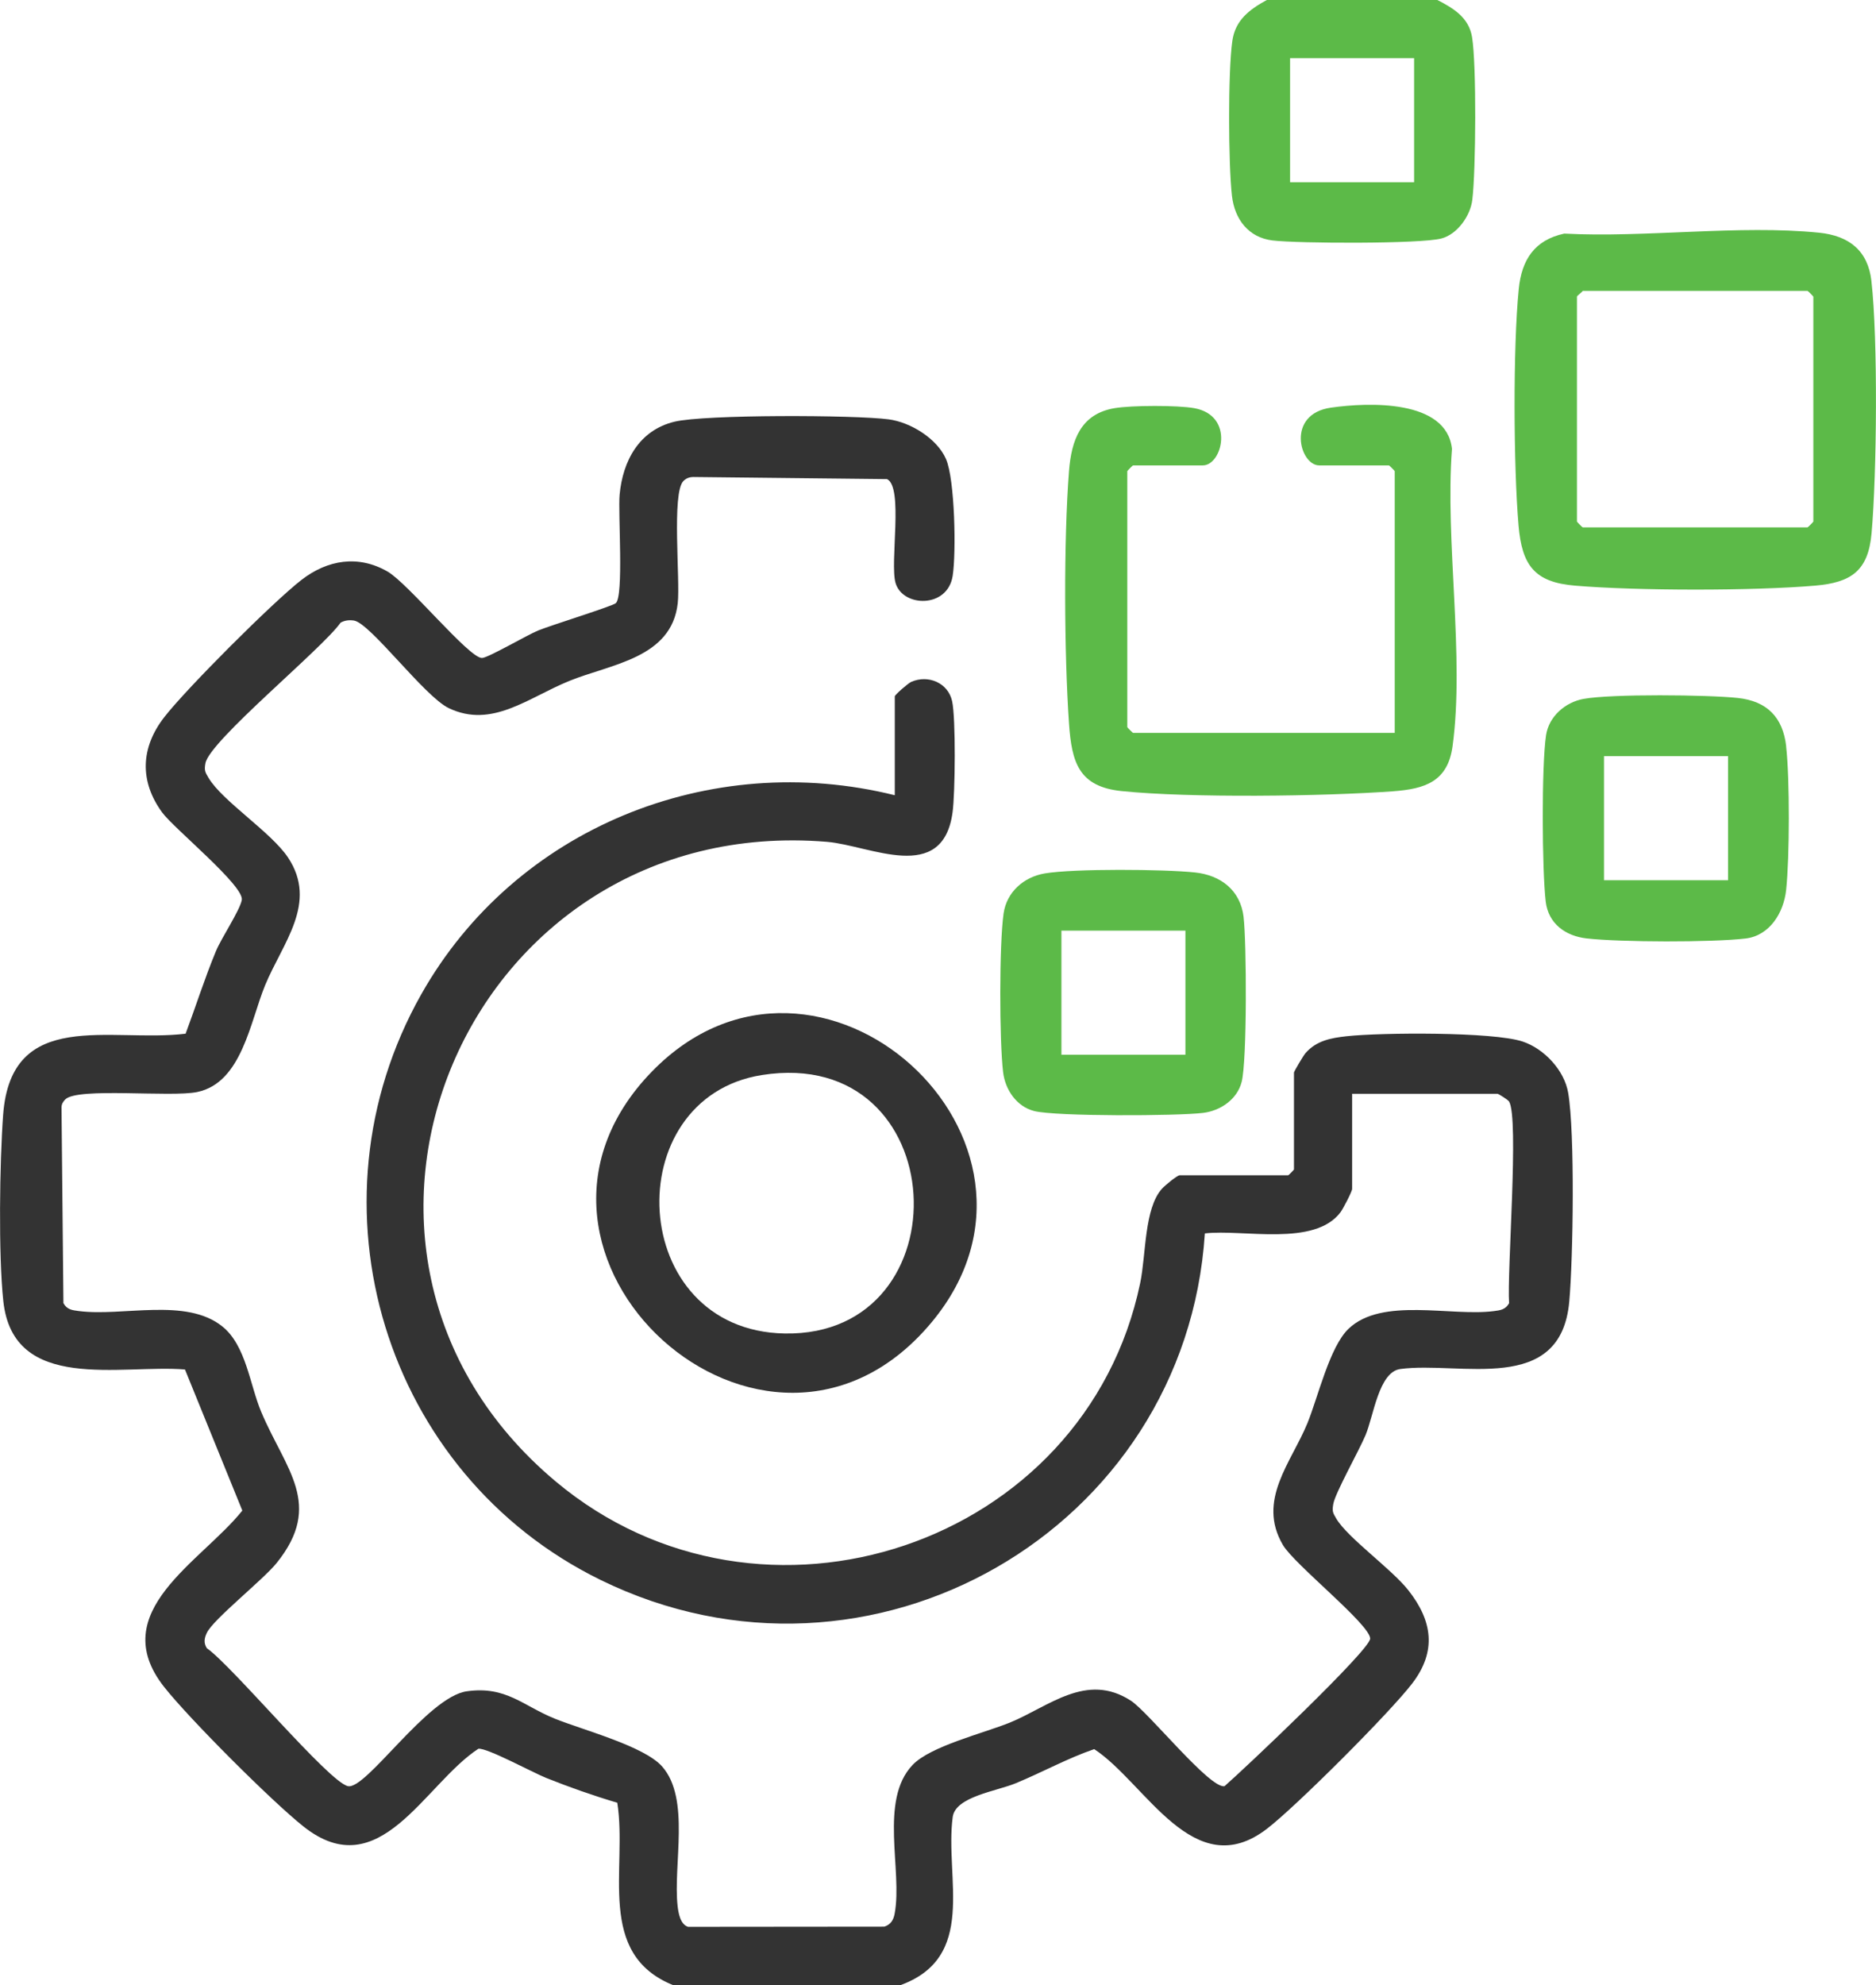 <svg width="52" height="55" viewBox="0 0 52 55" fill="none" xmlns="http://www.w3.org/2000/svg">
<g clip-path="url(#clip0_402_1252)">
<path d="M18.677 55.007C16.497 54.141 17.398 51.764 17.11 49.946C16.441 49.747 15.784 49.516 15.136 49.257C14.762 49.106 13.493 48.417 13.26 48.45C11.759 49.433 10.523 52.276 8.415 50.606C7.529 49.903 5.25 47.624 4.549 46.737C2.906 44.654 5.582 43.274 6.717 41.851L5.127 37.942C3.352 37.796 0.365 38.604 0.092 36.048C-0.046 34.764 -0.01 32.204 0.087 30.886C0.308 27.905 3.064 28.893 5.145 28.639C5.429 27.879 5.671 27.11 5.982 26.36C6.135 25.987 6.645 25.232 6.702 24.936C6.777 24.546 4.824 22.957 4.496 22.511C3.863 21.645 3.898 20.717 4.548 19.876C5.158 19.086 7.572 16.673 8.361 16.063C9.079 15.509 9.932 15.368 10.742 15.835C11.319 16.168 12.993 18.228 13.359 18.23C13.524 18.23 14.616 17.59 14.92 17.467C15.278 17.321 16.963 16.799 17.067 16.713C17.295 16.524 17.128 14.215 17.175 13.705C17.262 12.767 17.718 11.918 18.697 11.683C19.535 11.481 23.682 11.494 24.631 11.618C25.235 11.697 25.971 12.147 26.221 12.716C26.47 13.284 26.506 15.318 26.407 15.954C26.265 16.865 25.02 16.824 24.824 16.153C24.659 15.588 25.049 13.499 24.588 13.274L19.263 13.216C19.137 13.211 19.037 13.234 18.944 13.326C18.613 13.652 18.858 16.063 18.786 16.713C18.616 18.239 16.931 18.397 15.781 18.865C14.631 19.333 13.638 20.19 12.441 19.62C11.764 19.298 10.262 17.259 9.809 17.192C9.68 17.173 9.556 17.186 9.441 17.251C8.924 17.983 5.818 20.515 5.695 21.143C5.657 21.342 5.684 21.39 5.781 21.552C6.162 22.194 7.514 23.053 7.983 23.757C8.822 25.019 7.832 26.125 7.348 27.298C6.933 28.306 6.704 29.995 5.47 30.254C4.734 30.409 2.149 30.117 1.809 30.46C1.748 30.523 1.707 30.587 1.705 30.678L1.758 36.104C1.856 36.283 2 36.3 2.183 36.323C3.403 36.481 5.154 35.94 6.162 36.749C6.82 37.276 6.923 38.36 7.238 39.111C7.911 40.712 8.98 41.676 7.668 43.304C7.29 43.772 5.904 44.869 5.733 45.239C5.662 45.389 5.641 45.517 5.733 45.664C6.433 46.148 9.11 49.37 9.644 49.486C10.147 49.596 11.848 47.012 12.939 46.858C14.031 46.703 14.5 47.264 15.383 47.618C16.171 47.935 17.857 48.376 18.355 48.943C19.142 49.838 18.652 51.663 18.783 52.812C18.806 53.011 18.858 53.312 19.071 53.384L24.512 53.379C24.688 53.321 24.765 53.199 24.798 53.021C25.023 51.822 24.361 49.881 25.295 48.899C25.791 48.377 27.259 48.022 27.99 47.726C29.067 47.287 30.115 46.315 31.35 47.121C31.837 47.439 33.543 49.573 33.943 49.486C34.47 49.029 37.979 45.713 37.979 45.398C37.979 45.008 35.879 43.347 35.56 42.804C34.832 41.565 35.796 40.515 36.239 39.432C36.535 38.707 36.855 37.313 37.381 36.813C38.309 35.929 40.214 36.478 41.404 36.325C41.588 36.302 41.729 36.285 41.83 36.106C41.768 35.243 42.109 30.982 41.83 30.519C41.801 30.471 41.538 30.304 41.507 30.304H37.479V32.937C37.479 33.012 37.233 33.481 37.159 33.583C36.435 34.551 34.457 34.049 33.397 34.172C32.861 42.397 24.112 47.425 16.651 43.775C10.652 40.84 8.381 33.384 11.677 27.547C14.277 22.945 19.673 20.76 24.802 22.032V19.293C24.802 19.253 25.168 18.931 25.259 18.891C25.729 18.686 26.278 18.917 26.391 19.424C26.496 19.891 26.476 21.986 26.404 22.506C26.13 24.515 24.119 23.422 22.92 23.323C12.905 22.503 7.781 34.659 15.404 41.045C21.104 45.819 30.084 42.83 31.604 35.55C31.77 34.756 31.712 33.484 32.209 32.933C32.285 32.848 32.629 32.562 32.698 32.562H35.706C35.718 32.562 35.867 32.411 35.867 32.401V29.716C35.867 29.684 36.13 29.241 36.187 29.177C36.488 28.833 36.886 28.757 37.33 28.709C38.282 28.605 41.383 28.583 42.205 28.856C42.802 29.055 43.362 29.651 43.468 30.279C43.657 31.395 43.606 34.854 43.498 36.058C43.266 38.671 40.473 37.707 38.816 37.929C38.218 38.009 38.077 39.22 37.852 39.758C37.673 40.188 37.01 41.36 36.957 41.668C36.922 41.871 36.941 41.907 37.041 42.076C37.358 42.609 38.572 43.468 39.036 44.057C39.704 44.904 39.83 45.745 39.145 46.64C38.525 47.45 35.927 50.047 35.117 50.668C33.088 52.225 31.763 49.4 30.33 48.46C29.581 48.718 28.892 49.101 28.159 49.404C27.619 49.628 26.484 49.775 26.408 50.34C26.18 52.037 27.12 54.249 24.908 55.018H18.677V55.007Z" fill="#333333"/>
<path d="M38.66 20.305V13.054C38.66 13.043 38.51 12.894 38.499 12.894H36.566C36.023 12.894 35.639 11.469 36.898 11.293C37.925 11.148 40.097 11.058 40.247 12.437C40.052 14.99 40.601 18.197 40.263 20.674C40.13 21.655 39.499 21.858 38.611 21.923C36.682 22.064 32.977 22.112 31.088 21.917C29.901 21.795 29.706 21.123 29.631 20.043C29.498 18.118 29.482 14.967 29.631 13.052C29.699 12.198 29.951 11.467 30.896 11.308C31.364 11.229 32.638 11.225 33.101 11.308C34.234 11.512 33.881 12.894 33.341 12.894H31.407C31.396 12.894 31.247 13.044 31.247 13.054V20.145C31.247 20.156 31.398 20.305 31.407 20.305H38.658H38.66Z" fill="#5CBA48"/>
<path d="M40.803 1.026C40.712 0.48 40.281 0.226 39.842 0H35.114C34.632 0.264 34.239 0.557 34.158 1.137C34.036 2 34.047 4.541 34.148 5.425C34.222 6.076 34.607 6.582 35.273 6.662C35.975 6.747 39.37 6.761 39.952 6.608C40.397 6.492 40.758 5.978 40.811 5.533C40.909 4.727 40.929 1.786 40.803 1.024V1.026ZM39.197 5.049H35.759V1.611H39.197V5.049Z" fill="#5CBA48"/>
<path d="M51.874 7.788C51.777 6.937 51.247 6.531 50.422 6.447C48.207 6.223 45.613 6.591 43.358 6.472C42.54 6.649 42.179 7.191 42.098 8.004C41.936 9.622 41.952 12.928 42.092 14.561C42.187 15.655 42.527 16.131 43.65 16.225C45.369 16.371 48.601 16.373 50.318 16.225C51.315 16.139 51.785 15.813 51.877 14.776C52.023 13.13 52.056 9.398 51.873 7.788H51.874ZM50.263 14.45C50.263 14.462 50.112 14.611 50.102 14.611H43.871C43.86 14.611 43.711 14.46 43.711 14.45V8.219C43.711 8.189 43.837 8.113 43.871 8.059H50.102C50.114 8.059 50.263 8.209 50.263 8.219V14.45Z" fill="#5CBA48"/>
<path d="M18.07 29.688C13.127 34.769 21.233 42.143 25.822 36.636C30.021 31.596 22.671 24.96 18.07 29.688ZM21.751 36.945C17.371 36.867 17.1 30.416 21.121 29.784C26.448 28.946 26.782 37.034 21.751 36.945Z" fill="#333333"/>
<path d="M49.511 20.68C49.42 19.871 48.978 19.424 48.167 19.337C47.336 19.248 44.666 19.222 43.894 19.363C43.39 19.454 42.936 19.845 42.855 20.365C42.727 21.206 42.742 24.107 42.845 24.98C42.919 25.592 43.393 25.932 43.976 25.999C44.922 26.106 47.441 26.112 48.383 26.002C49.055 25.923 49.442 25.286 49.509 24.657C49.606 23.75 49.611 21.583 49.509 20.682L49.511 20.68ZM47.899 24.387H44.461V20.95H47.899V24.387Z" fill="#5CBA48"/>
<path d="M34.471 25.405C34.383 24.665 33.837 24.248 33.126 24.172C32.275 24.081 29.77 24.062 28.962 24.198C28.373 24.297 27.902 24.718 27.818 25.309C27.696 26.162 27.7 28.839 27.805 29.707C27.863 30.193 28.179 30.657 28.664 30.781C29.259 30.935 32.631 30.92 33.343 30.834C33.828 30.776 34.292 30.46 34.417 29.975C34.569 29.389 34.554 26.103 34.47 25.404L34.471 25.405ZM32.858 29.221H29.421V25.784H32.858V29.221Z" fill="#5CBA48"/>
</g>
<defs>
<clipPath id="clip0_402_1252">
<rect width="52" height="55.005" fill="white"/>
</clipPath>
</defs>
</svg>
